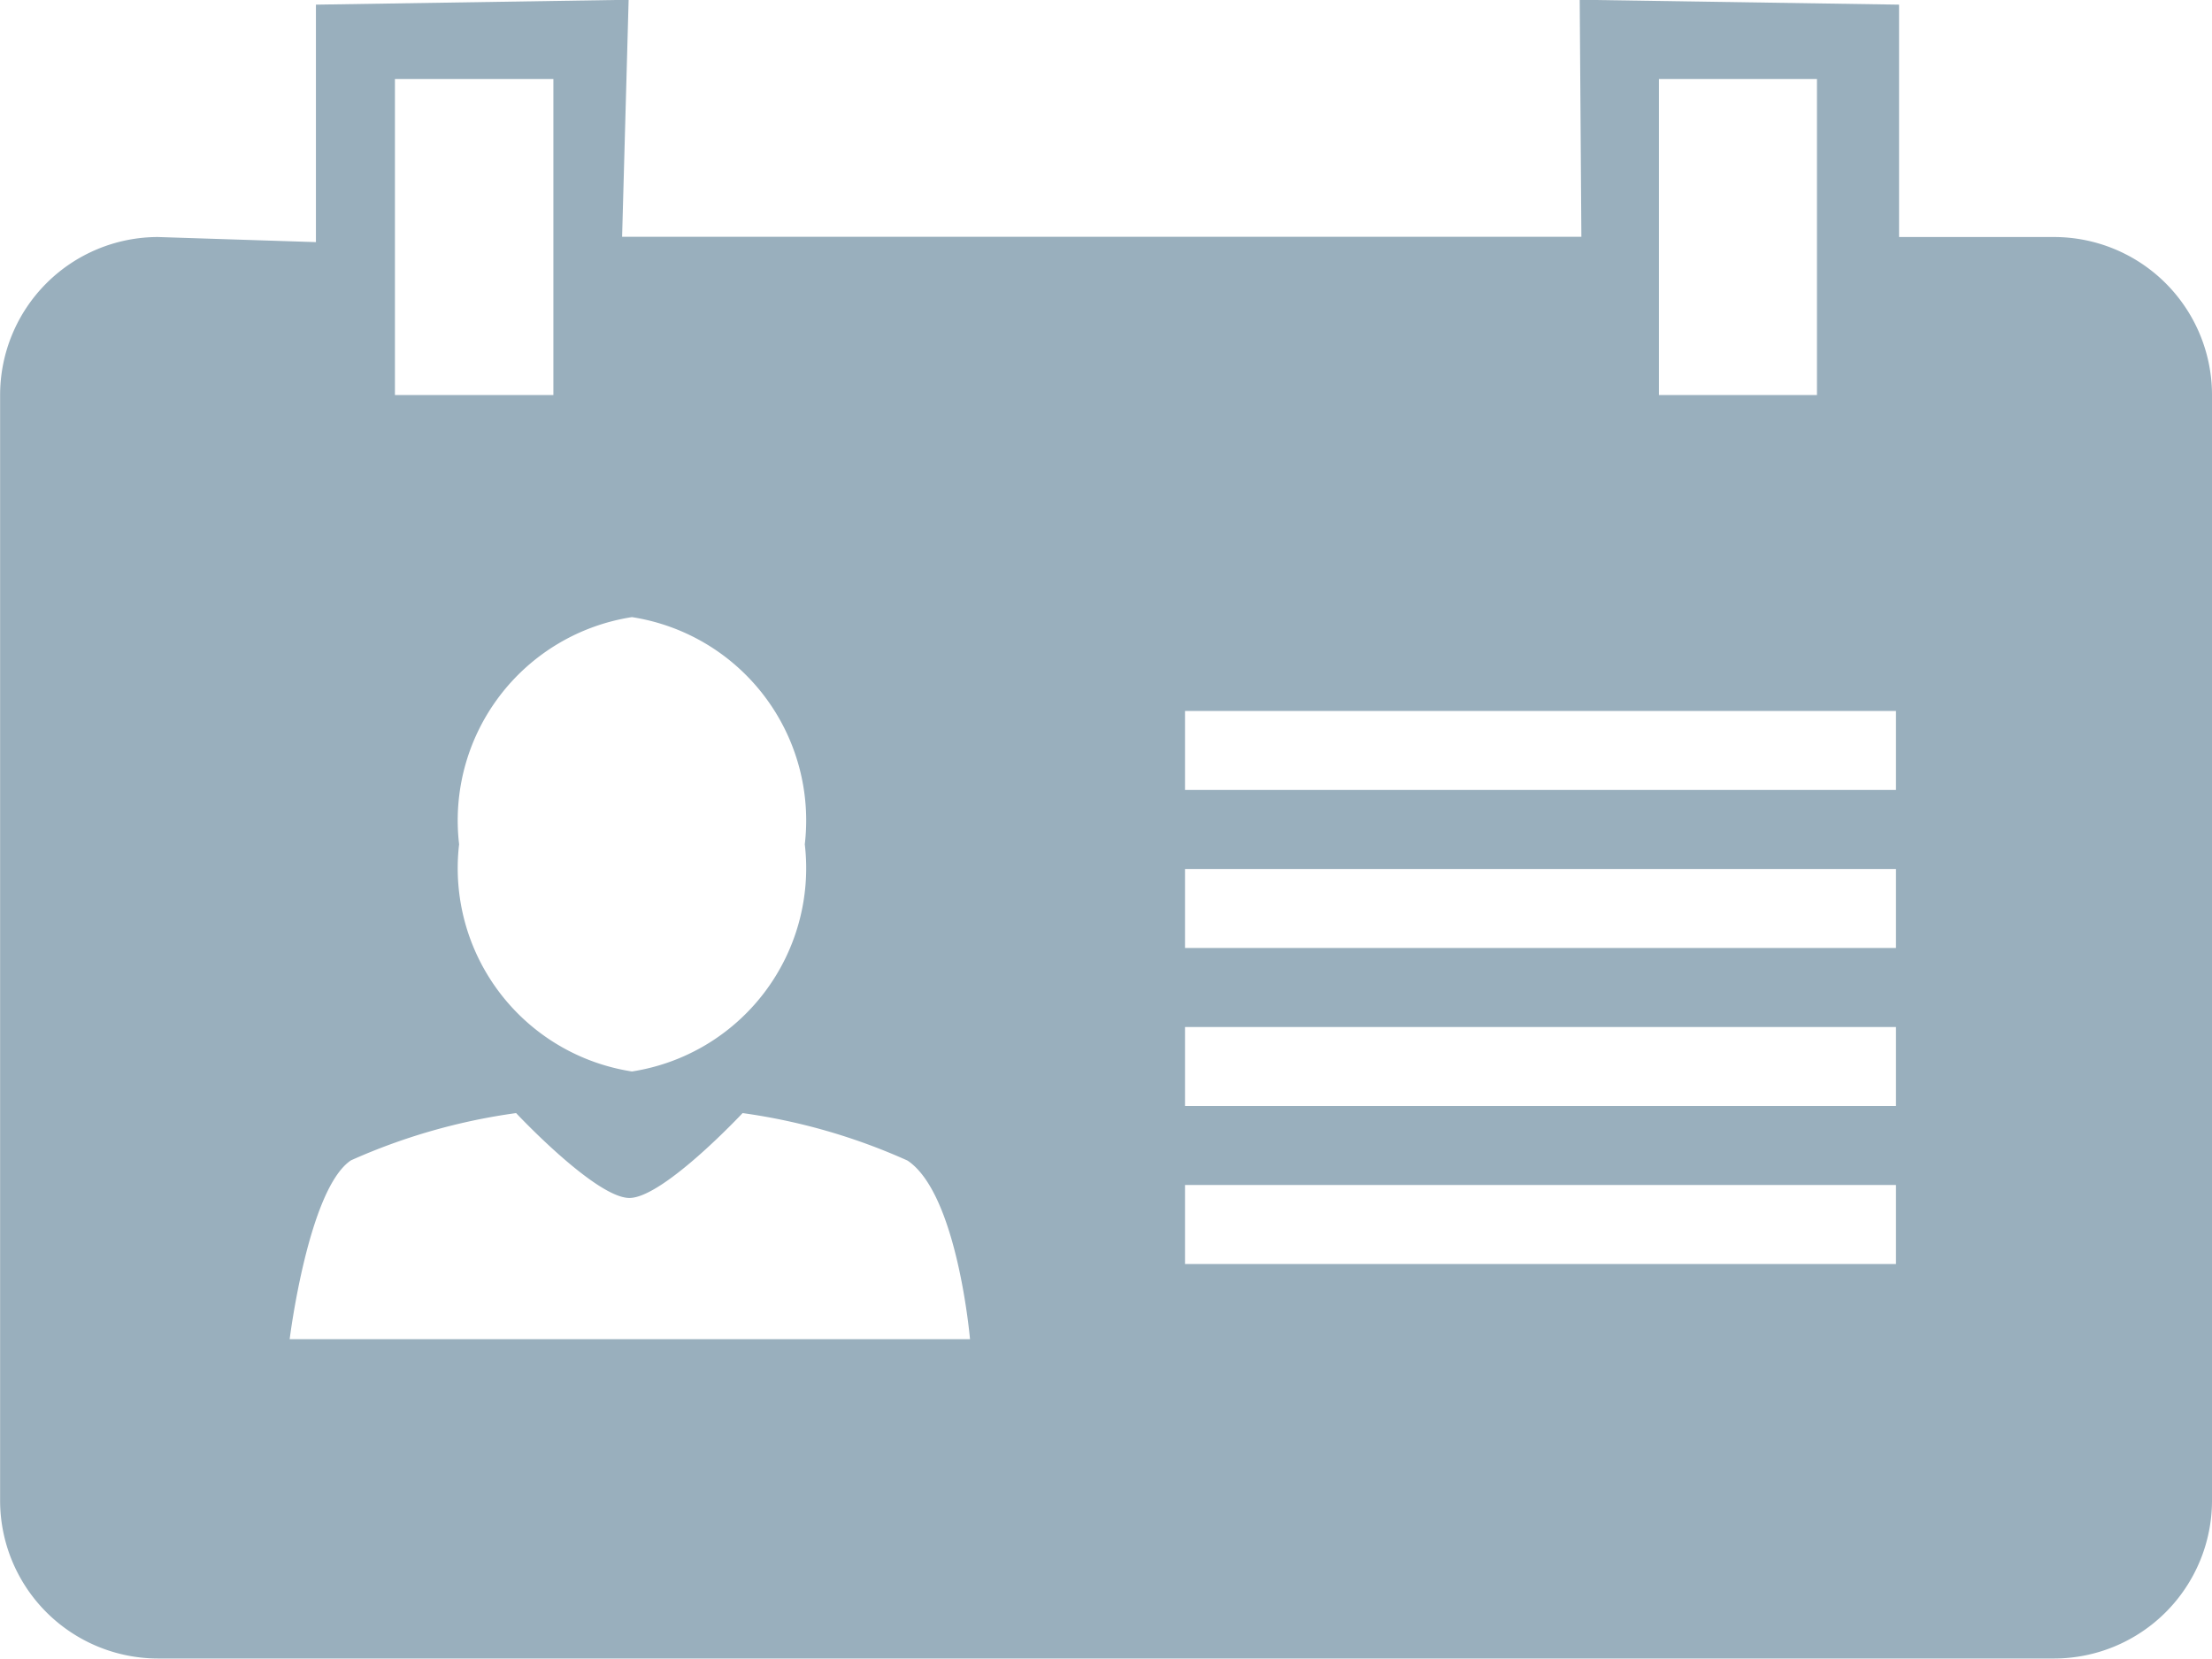 <svg xmlns="http://www.w3.org/2000/svg" width="19.99" height="14.992" viewBox="0 0 19.99 14.992">
  <path id="Icon-metro-profile" d="M23.061,9.854h-1.4v-2.1l-2.886-.044.015,2.142H10.121l.059-2.142-2.826.044V9.9L5.927,9.854A1.428,1.428,0,0,0,4.5,11.282v10A1.428,1.428,0,0,0,5.927,22.7H23.061a1.428,1.428,0,0,0,1.428-1.428v-10A1.428,1.428,0,0,0,23.061,9.854Zm-3.57-1.428h1.428v2.856H19.491ZM10.21,13.289a1.859,1.859,0,0,1,1.562,2.053,1.859,1.859,0,0,1-1.562,2.053,1.859,1.859,0,0,1-1.562-2.053,1.859,1.859,0,0,1,1.562-2.053ZM8.068,8.426H9.5v2.856H8.068ZM7.117,19.812s.169-1.358.554-1.614a5.475,5.475,0,0,1,1.492-.427s.718.767,1.024.767,1.023-.767,1.023-.767A5.458,5.458,0,0,1,12.7,18.2c.452.3.565,1.614.565,1.614H7.117Zm14.516-.677H15.208v-.714h6.425Zm0-1.428H15.208v-.714h6.425Zm0-1.428H15.208v-.714h6.425Zm0-1.428H15.208v-.714h6.425Z" transform="translate(-4.499 -7.712)" fill="#99afbd"/>
</svg>
